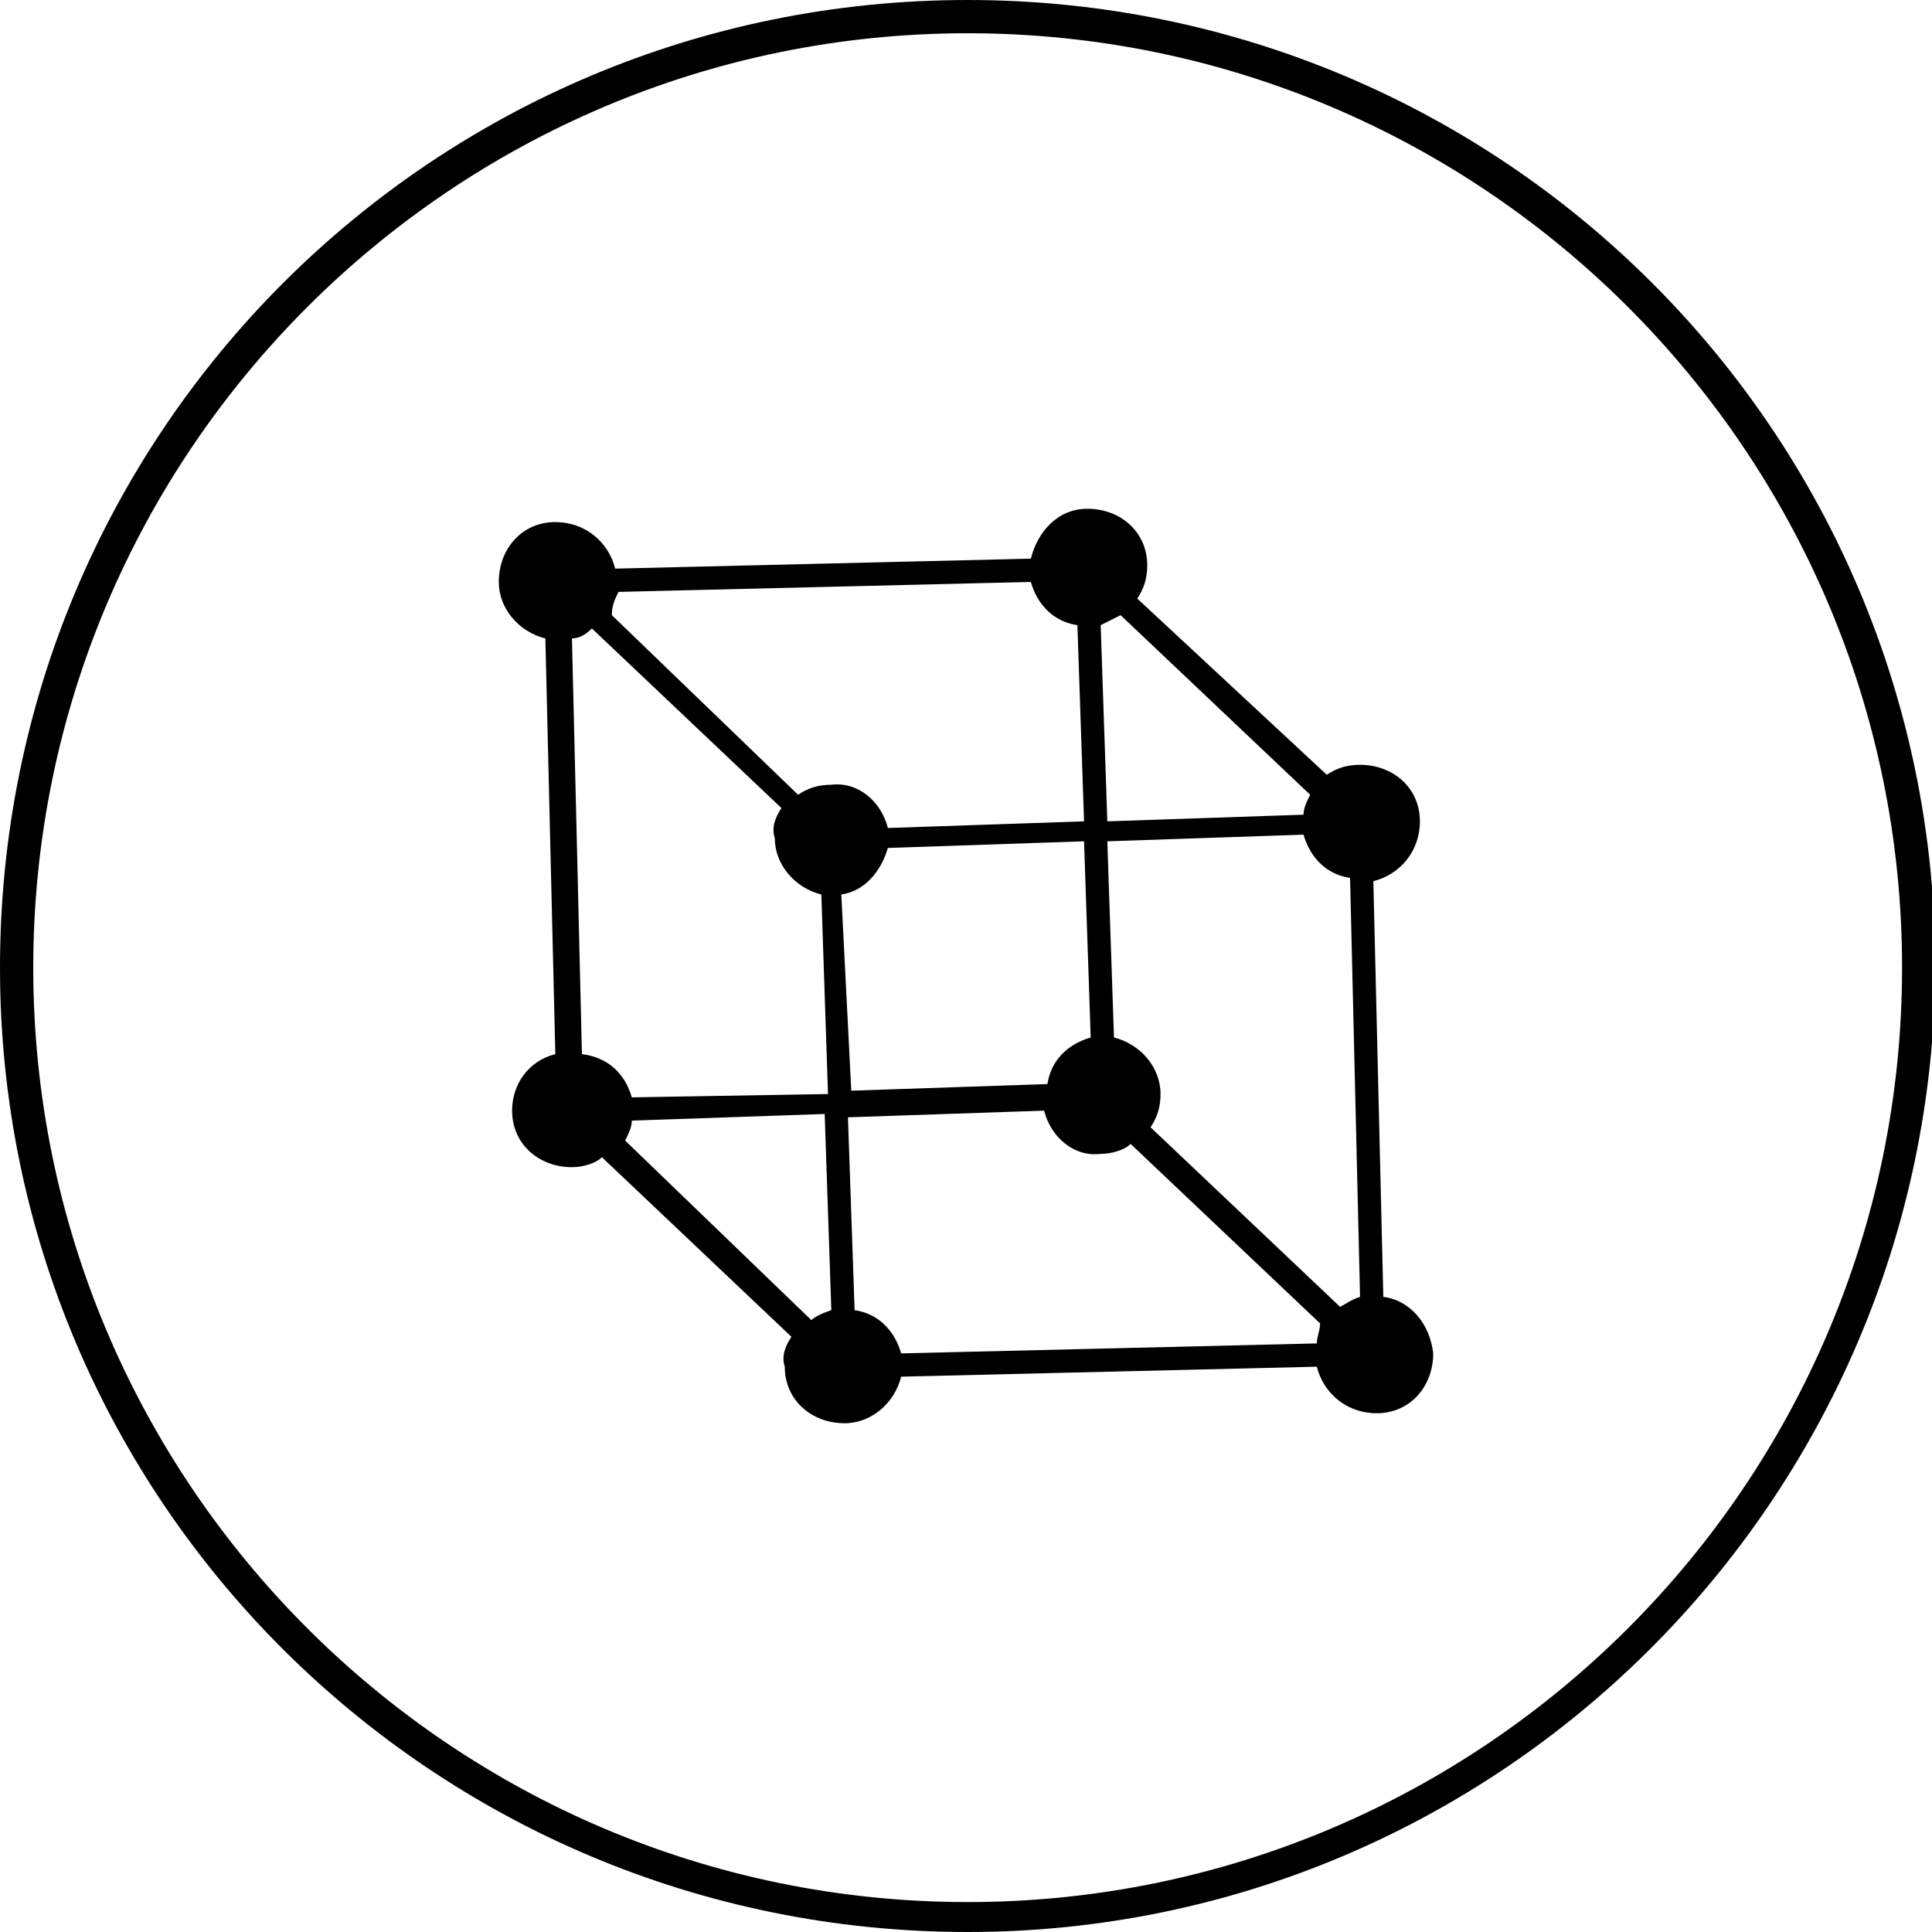 <?xml version="1.0" encoding="UTF-8"?>
<svg xmlns="http://www.w3.org/2000/svg" xmlns:xlink="http://www.w3.org/1999/xlink" version="1.1" id="Calque_1" x="0px" y="0px" viewBox="0 0 58.1 58.1" style="enable-background:new 0 0 58.1 58.1;" xml:space="preserve">
<g>
	<path d="M40.3,39.3l-5.7-5.4c0.2-0.3,0.3-0.6,0.3-1c0-0.8-0.6-1.5-1.4-1.7l-0.2-5.9l5.9-0.2c0.2,0.7,0.7,1.2,1.4,1.3   L40.9,39C40.6,39.1,40.5,39.2,40.3,39.3 M39.6,40.4l-12.5,0.3c-0.2-0.7-0.7-1.2-1.4-1.3l-0.2-5.8l5.9-0.2c0.2,0.8,0.9,1.4,1.7,1.3   c0.3,0,0.7-0.1,0.9-0.3l5.7,5.4C39.7,40,39.6,40.2,39.6,40.4 M25.3,26.9c0.7-0.1,1.2-0.7,1.4-1.4l5.9-0.2l0.2,5.9   c-0.7,0.2-1.2,0.7-1.3,1.4l-5.9,0.2L25.3,26.9z M24.4,39.7l-5.6-5.4c0.1-0.2,0.2-0.4,0.2-0.6l5.8-0.2l0.2,5.9   C24.7,39.5,24.5,39.6,24.4,39.7 M17.5,31.7l-0.3-12.5c0.2,0,0.4-0.1,0.6-0.3l5.7,5.4c-0.2,0.3-0.3,0.6-0.2,0.9   c0,0.8,0.6,1.5,1.4,1.7l0.2,6L19,33C18.8,32.3,18.3,31.8,17.5,31.7 M18.6,17.8L31,17.5c0.2,0.7,0.7,1.2,1.4,1.3l0.2,5.9l-5.9,0.2   c-0.2-0.8-0.9-1.4-1.7-1.3c-0.4,0-0.7,0.1-1,0.3l-5.6-5.4C18.4,18.2,18.5,18,18.6,17.8 M33.7,18.5l5.7,5.4   c-0.1,0.2-0.2,0.4-0.2,0.6l-5.9,0.2l-0.2-5.9C33.3,18.7,33.5,18.6,33.7,18.5 M41.6,39l-0.3-12.5c0.8-0.2,1.4-0.9,1.4-1.8   c0-1-0.8-1.7-1.8-1.7c-0.4,0-0.7,0.1-1,0.3L34.2,18c0.2-0.3,0.3-0.6,0.3-1c0-1-0.8-1.7-1.8-1.7c-0.9,0-1.5,0.7-1.7,1.5l-12.5,0.3   c-0.2-0.8-0.9-1.4-1.8-1.4c-1,0-1.7,0.8-1.7,1.8c0,0.8,0.6,1.5,1.4,1.7l0.3,12.5c-0.8,0.2-1.3,0.9-1.3,1.7c0,1,0.8,1.7,1.8,1.7   c0.3,0,0.7-0.1,0.9-0.3l5.7,5.4c-0.2,0.3-0.3,0.6-0.2,0.9c0,1,0.8,1.7,1.8,1.7c0.8,0,1.5-0.6,1.7-1.4l12.5-0.3   c0.2,0.8,0.9,1.4,1.8,1.4c1,0,1.7-0.8,1.7-1.8C43,39.8,42.4,39.1,41.6,39"></path>
	<g>
		<path d="M29.1,58.1C13,58.1,0,45.1,0,29.1C0,13,13,0,29.1,0s29.1,13,29.1,29.1C58.1,45.1,45.1,58.1,29.1,58.1z M29.1,1    C13.6,1,1,13.6,1,29.1s12.6,28.1,28.1,28.1s28.1-12.6,28.1-28.1S44.6,1,29.1,1z"></path>
	</g>
</g>
</svg>
